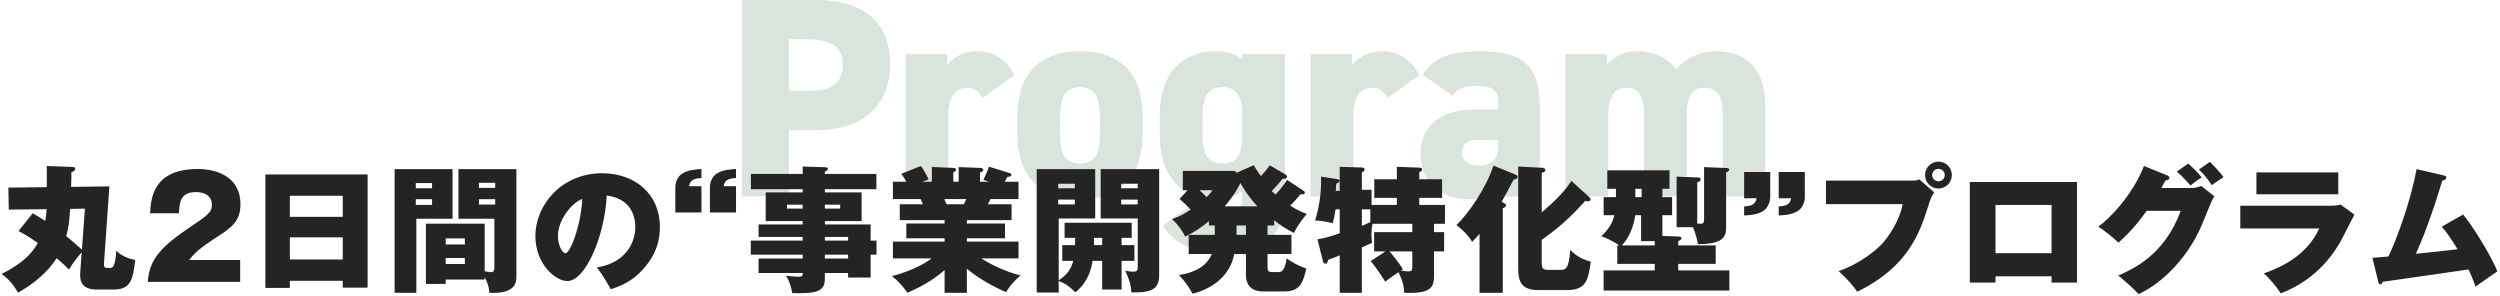 <svg width="878" height="104" viewBox="0 0 878 104" fill="none" xmlns="http://www.w3.org/2000/svg">
<path d="M286.492 45.7H277.092V69H260.492V0H286.492C302.392 0 312.592 7 312.592 22.4C312.592 37.7 302.492 45.7 286.492 45.7ZM277.092 31.9H283.492C292.192 31.9 295.992 29.3 295.992 22.4C295.992 16.8 292.192 13.8 283.492 13.8H277.092V31.9Z" fill="#D9E4DC"/>
<path d="M356.274 26.4L345.074 34.4C344.174 32.9 342.774 30.8 339.874 30.8C335.574 30.8 333.074 33.8 333.074 40.5V69H318.074V19H332.674V22.8C334.174 20.9 337.474 18 343.174 18C348.874 18 353.374 20.8 356.274 26.4Z" fill="#D9E4DC"/>
<path d="M401.297 41V46.8C401.297 60.8 394.697 70 379.297 70C364.097 70 357.297 60.8 357.297 46.8V41C357.297 25.7 365.297 18 379.297 18C393.497 18 401.297 25.7 401.297 41ZM379.297 57.4C385.497 57.4 386.297 52.7 386.297 46.1V41.7C386.297 34.3 384.697 30.6 379.297 30.6C373.897 30.6 372.297 34.3 372.297 41.7V46.1C372.297 52.7 373.097 57.4 379.297 57.4Z" fill="#D9E4DC"/>
<path d="M436.297 20.7V19H451.297V68C451.297 86 441.097 88.6 428.897 88.6C419.297 88.6 413.197 86.4 408.297 79.3L418.097 72.2C420.297 74.9 423.097 76.2 426.897 76.2C433.897 76.2 436.297 75.3 436.297 68V67.1C433.797 69 430.597 70 426.897 70C414.097 70 407.297 60.8 407.297 47.4V40.4C407.297 25.7 415.297 18 426.897 18C430.697 18 433.797 19 436.297 20.7ZM429.297 57.4C434.997 57.4 436.297 53.4 436.297 47.6V40.6C436.297 33.9 434.397 30.6 429.297 30.6C423.897 30.6 422.297 34.3 422.297 41.7V46.1C422.297 52.7 423.097 57.4 429.297 57.4Z" fill="#D9E4DC"/>
<path d="M498.462 26.4L487.262 34.4C486.362 32.9 484.962 30.8 482.062 30.8C477.762 30.8 475.262 33.8 475.262 40.5V69H460.262V19H474.862V22.8C476.362 20.9 479.662 18 485.362 18C491.062 18 495.562 20.8 498.462 26.4Z" fill="#D9E4DC"/>
<path d="M498.875 54.1C498.875 43.6 506.875 38.5 517.275 38.5H526.175V37C526.175 32.1 525.275 30.2 518.275 30.2C513.975 30.2 511.975 31 510.175 33.6L499.675 26.3C503.575 20.1 509.375 18 519.975 18C532.975 18 540.775 21.7 540.775 37.1V69H526.175V64.9C524.475 67.6 521.775 70 516.275 70C506.475 70 498.875 64.6 498.875 54.1ZM526.175 50.6V49.1H519.375C515.575 49.1 513.475 50.4 513.475 53.7C513.475 56.6 515.775 58.2 519.575 58.2C524.575 58.2 526.175 55.2 526.175 50.6Z" fill="#D9E4DC"/>
<path d="M549.812 69V19H564.413V22.8C566.113 20.6 569.713 18 574.913 18C580.613 18 585.512 20.1 588.612 24.3C591.712 20.9 596.312 18 602.712 18C613.712 18 620.013 24.6 620.013 37.6V69H605.013V40.5C605.013 33.8 603.313 30.8 598.613 30.8C595.013 30.8 592.413 33 592.413 39.5V69H577.413V40.5C577.413 33.1 575.012 30.8 571.212 30.8C567.512 30.8 564.812 33.2 564.812 40.4V69H549.812Z" fill="#D9E4DC"/>
<path d="M6.496 81.144L11.488 74.904C13.792 76.248 14.944 76.968 15.904 77.592C16.192 76.008 16.288 74.76 16.384 73.464L3.088 73.608L2.944 65.88L16.432 65.736V58.296L25.6 58.632C25.696 58.632 26.416 58.68 26.416 59.256C26.416 59.976 25.6 60.312 25.072 60.504C25.072 61.896 25.072 62.952 24.976 65.64L38.416 65.448L36.496 92.712C36.448 93.72 36.784 94.104 37.696 94.104H38.512C39.52 94.104 40.384 94.104 40.864 88.056C41.824 88.92 43.648 90.648 47.488 91.272C46.672 98.616 45.712 101.688 39.808 101.688H34.048C28.432 101.688 28 98.52 28.192 95.544L28.672 88.632C28.048 89.352 26.032 91.608 24.208 94.68C23.248 93.72 22.144 92.568 19.888 90.648C15.568 97.416 9.088 101.208 6.304 102.792C5.056 100.392 2.896 97.752 0.496 96.216C9.28 91.896 11.968 87.72 13.264 85.32C9.904 82.92 7.504 81.672 6.496 81.144ZM29.824 73.272L24.64 73.368C24.208 78.792 24.16 79.56 23.248 82.92C24.64 84.072 26.08 85.224 28.768 87.672L29.824 73.272Z" fill="#242424"/>
<path d="M84.352 91.32V99H51.904C52.384 92.28 55.024 87.672 65.872 80.376C72.784 75.72 74.416 74.616 74.416 71.928C74.416 68.232 71.008 67.464 68.8 67.464C63.28 67.464 63.04 71.16 62.848 74.904H52.72C52.96 69.48 53.872 59.352 69.472 59.352C76.576 59.352 84.448 62.376 84.448 71.736C84.448 77.448 81.568 79.752 76.672 82.92C69.376 87.672 68.224 89.016 66.448 91.32H84.352Z" fill="#242424"/>
<path d="M120.369 98.616H101.793V101.112H93.201V61.272H129.105V101.016H120.369V98.616ZM101.793 91.128H120.369V83.352H101.793V91.128ZM101.793 76.152H120.369V68.76H101.793V76.152Z" fill="#242424"/>
<path d="M170.219 97.272V98.184H156.539V99.72H149.579V78.552H170.219V95.256C171.659 95.544 172.235 95.592 172.379 95.592C173.627 95.592 173.627 94.584 173.627 94.2V76.824H161.003V59.4H181.355V97.176C181.355 99.336 180.923 103.272 171.851 102.84C171.755 101.496 171.659 100.152 170.219 97.272ZM168.203 65.976H173.915V64.2H168.203V65.976ZM173.915 69.96H168.203V71.832H173.915V69.96ZM138.587 59.4H158.939V76.824H146.219V102.84H138.587V59.4ZM156.539 85.848H163.259V83.736H156.539V85.848ZM163.259 90.6H156.539V92.712H163.259V90.6ZM146.027 66.12H151.739V64.296H146.027V66.12ZM151.739 69.96H146.027V71.976H151.739V69.96Z" fill="#242424"/>
<path d="M214.475 101.592C214.043 100.728 211.883 96.84 209.627 93.912C220.043 92.28 223.115 84.888 223.115 79.752C223.115 78.312 223.115 69.912 213.083 68.664C212.363 82.968 205.643 98.712 199.211 98.712C195.179 98.712 188.027 92.808 188.027 82.92C188.027 71.88 197.339 60.84 211.451 60.84C222.923 60.84 231.755 68.088 231.755 79.656C231.755 83.304 231.179 89.448 224.507 95.928C220.955 99.432 216.971 100.776 214.475 101.592ZM204.491 69.864C200.795 71.208 195.947 77.208 195.947 82.92C195.947 86.328 197.579 88.92 198.587 88.92C200.315 88.92 204.011 79.272 204.491 69.864Z" fill="#242424"/>
<path d="M254.123 65.4H258.491V74.616H249.323V65.592C249.323 64.248 249.947 62.232 251.483 61.128C253.499 59.64 256.475 59.496 258.491 59.352V62.52C255.467 62.712 254.507 63.384 254.123 65.4ZM241.979 65.4H246.347V74.616H237.179V65.592C237.179 64.2 237.899 62.136 239.339 61.128C241.403 59.64 244.379 59.496 246.347 59.352V62.52C243.371 62.712 242.411 63.384 241.979 65.4Z" fill="#242424"/>
<path d="M305.771 84.504H307.835V89.448H305.771V97.464H297.851V95.88H289.691V98.04C289.691 102.696 285.995 103.128 278.219 102.936C278.075 101.928 277.595 99.288 276.059 96.84C277.547 96.984 279.083 97.176 280.475 97.176C281.915 97.176 281.915 96.744 281.915 95.88H266.411V90.792H281.915V89.448H263.675V84.504H281.915V83.208H266.411V78.84H281.915V77.64H268.907V67.56H281.915V66.456H263.723V61.08H281.915V58.488L289.739 58.728C289.979 58.728 290.747 58.728 290.747 59.304C290.747 59.736 290.315 59.976 289.691 60.312V61.08H307.787V66.456H289.691V67.56H302.603V77.64H289.691V78.84H305.771V84.504ZM289.691 90.792H297.851V89.448H289.691V90.792ZM289.691 84.504H297.851V83.208H289.691V84.504ZM295.067 71.88H289.691V73.272H295.067V71.88ZM276.395 73.272H281.915V71.88H276.395V73.272Z" fill="#242424"/>
<path d="M339.563 94.392V102.84H331.739V94.824C329.339 96.984 325.307 100.008 318.683 102.792C316.715 100.056 315.083 98.376 313.211 96.984C321.659 94.776 326.171 91.56 327.179 90.744H313.595V84.84H331.739V83.688H318.299V78.504H331.739V77.304H315.995V71.736H324.107C323.963 71.4 323.579 70.536 323.339 69.912H313.595V63.816H318.299C317.723 62.712 317.387 62.184 316.523 61.032L323.435 58.296C324.347 59.544 325.595 61.8 326.123 63L323.963 63.816H327.275V58.632L334.811 58.968C335.147 58.968 335.771 59.064 335.771 59.544C335.771 60.072 335.291 60.312 334.811 60.504V63.816H336.683V58.68L344.315 58.968C344.795 58.968 345.323 59.16 345.323 59.64C345.323 60.264 344.507 60.504 344.171 60.6V63.816H347.291L345.371 63.192C345.947 61.896 347.003 59.592 347.339 58.536L354.635 60.792C354.875 60.888 355.211 61.08 355.211 61.32C355.211 62.04 354.251 62.088 353.771 62.136C353.147 63.288 353.099 63.432 352.859 63.816H357.707V69.912H347.867C347.531 70.536 347.003 71.592 346.955 71.736H355.259V77.304H339.563V78.504H352.955V83.688H339.563V84.84H357.707V90.744H344.603C350.027 94.2 355.883 96.168 358.427 96.696C354.683 100.056 353.867 101.688 353.387 102.6C349.739 101.112 344.171 98.184 339.563 94.392ZM339.371 69.912H331.643C331.835 70.392 332.219 71.304 332.459 71.736H338.507C338.747 71.208 338.843 71.112 339.371 69.912Z" fill="#242424"/>
<path d="M376.907 91.608H373.067V86.088H377.531C377.579 85.224 377.627 84.312 377.579 83.544H373.883V78.216H397.451V83.544H393.899V86.088H398.411V91.608H393.899V101.688H387.083V91.608H383.723C383.243 94.536 382.139 99.096 377.675 102.648C375.227 100.344 374.555 99.816 371.819 98.664V102.744H364.091V59.4H384.635V76.728H371.819V98.472C374.843 96.36 376.187 94.536 376.907 91.608ZM386.555 59.4H407.099V96.744C407.099 102.312 403.211 102.696 397.307 102.696C397.259 101.352 397.115 99.048 395.147 95.064C397.019 95.4 397.259 95.4 397.979 95.4C398.699 95.4 399.563 95.4 399.563 94.056V76.728H386.555V59.4ZM371.627 66.12H377.483V64.536H371.627V66.12ZM377.483 70.104H371.627V71.784H377.483V70.104ZM393.755 66.12H399.563V64.536H393.755V66.12ZM399.563 70.104H393.755V71.784H399.563V70.104ZM387.083 86.088V83.544H384.203V86.088H387.083Z" fill="#242424"/>
<path d="M447.515 77.304V79.176H445.163V82.488H453.563V89.208H445.163V93.768C445.163 94.92 445.211 95.544 446.795 95.544H449.195C450.923 95.544 451.547 93 451.883 90.744C453.755 92.088 455.627 93.192 458.795 94.344C457.595 99.096 456.779 102.36 450.923 102.36H443.675C438.203 102.36 437.579 98.568 437.579 96.744V89.208H433.451C431.387 100.392 419.579 102.984 418.811 103.128C417.323 100.392 416.171 98.904 414.059 96.6C422.987 95.208 424.955 90.696 425.579 89.208H417.467V82.488H426.635V79.176H424.571V77.688C422.939 79.032 419.867 81.432 416.219 83.064C415.259 80.952 413.339 78.456 411.611 76.92C413.867 76.2 415.595 75.336 418.187 73.608C416.939 72.312 415.643 71.064 414.251 69.864L417.131 66.792H415.403V60.024H433.691L434.219 60.696L440.363 58.008C440.651 58.632 440.939 59.208 442.811 61.848C444.731 59.784 445.259 59.016 445.931 58.056L451.355 61.224C451.547 61.32 451.979 61.608 451.979 62.088C451.979 62.376 451.787 62.808 451.067 62.808C450.875 62.808 450.587 62.76 450.491 62.712C449.531 63.96 449.051 64.488 446.651 67.128C447.275 67.752 447.563 67.992 447.947 68.328C448.571 67.704 450.875 65.16 452.027 63.192L457.643 66.888C458.027 67.128 458.267 67.32 458.267 67.608C458.267 68.376 457.259 68.28 456.731 68.232C454.667 70.728 454.283 71.112 453.083 72.216C455.915 73.992 457.547 74.616 458.939 75.144C457.739 76.584 455.819 78.936 454.427 81.816C451.115 80.088 449.291 78.888 447.515 77.304ZM430.091 72.456H441.611C439.355 70.104 437.579 67.608 435.611 64.296C433.739 68.328 430.859 71.592 430.091 72.456ZM437.579 79.176H434.267V82.488H437.579V79.176ZM425.819 66.792H421.259C422.027 67.464 423.035 68.472 423.755 69.24C425.051 67.944 425.435 67.368 425.819 66.792Z" fill="#242424"/>
<path d="M481.355 91.704L486.587 88.296H482.603V81.528H495.995V78.6H482.027C481.691 80.184 481.643 81.672 481.643 82.44C481.643 83.784 481.739 84.504 481.883 85.272C480.587 85.896 479.627 86.328 478.283 86.904V102.84H470.507V89.688C467.483 90.888 467.243 90.984 466.475 91.224C466.235 92.136 466.043 92.616 465.467 92.616C464.987 92.616 464.747 92.232 464.651 91.8L462.683 84.072C465.323 83.592 467.915 82.872 470.507 81.912V73.512H469.067C468.491 76.68 468.443 77.016 468.059 78.408C467.003 78.12 464.891 77.592 461.867 77.4C463.739 71.496 463.979 65.88 463.979 63.816C463.979 63.096 463.931 62.568 463.931 62.04L469.595 62.904C469.883 62.952 470.459 63.096 470.459 63.576C470.459 63.912 470.219 64.056 469.259 64.584C469.259 65.208 469.211 65.592 469.115 67.032H470.507V58.584L478.283 58.824C478.571 58.824 479.243 58.872 479.243 59.544C479.243 60.072 478.571 60.408 478.283 60.552V66.648H481.691V71.976H490.571V69.48H482.651V62.952H490.571V58.584L498.443 58.872C498.827 58.872 499.451 58.92 499.451 59.544C499.451 59.88 499.115 60.168 498.443 60.504V62.952H506.459V69.48H498.443V71.976H507.467V78.6H503.627V81.528H507.179V88.296H503.627V97.128C503.627 101.544 501.611 103.128 493.115 102.84C493.115 101.16 492.971 99.384 491.147 95.592C489.371 96.792 488.603 97.32 486.491 98.904C486.251 98.52 483.419 94.008 481.355 91.704ZM495.995 88.296H487.979C488.123 88.44 491.195 91.944 492.731 94.632C492.299 94.872 492.155 94.968 492.011 95.064C493.691 95.304 494.411 95.304 494.651 95.304C495.995 95.304 495.995 94.728 495.995 93.576V88.296ZM481.259 78.024V73.512H478.283V79.32C479.291 78.888 480.251 78.456 481.259 78.024Z" fill="#242424"/>
<path d="M527.387 70.872L528.347 71.4C528.731 71.592 528.923 71.736 528.923 72.12C528.923 72.408 528.635 72.888 527.771 73.128V102.84H519.611V82.104C518.651 83.256 517.979 83.976 517.019 84.936C515.099 81.768 512.363 79.704 511.499 79.032C515.675 75.048 521.819 66.264 524.507 58.152L532.235 61.32C532.667 61.512 532.955 61.752 532.955 62.136C532.955 62.808 532.283 62.952 531.563 63.096C529.643 66.744 528.203 69.528 527.387 70.872ZM551.867 63.528L558.011 69.096C558.491 69.528 558.587 69.72 558.587 70.008C558.587 70.392 558.347 70.728 557.723 70.728C557.339 70.728 557.051 70.632 556.811 70.488C554.315 73.272 549.035 79.032 541.451 84.216V92.616C541.451 94.776 542.651 94.776 544.043 94.776H547.739C549.755 94.776 550.955 94.776 551.483 87.816C552.779 89.064 554.843 90.936 558.683 91.896C557.819 98.472 556.907 101.88 550.331 101.88H540.155C534.059 101.88 533.195 98.472 533.195 94.296V58.488L541.547 58.92C541.979 58.92 542.747 59.16 542.747 59.688C542.747 60.264 542.411 60.36 541.451 60.744V74.568C543.515 72.792 548.891 68.328 551.867 63.528Z" fill="#242424"/>
<path d="M583.835 66.312V69.24H587.243V75.576H583.835V82.872L589.547 83.064C589.883 83.064 590.507 83.112 590.507 83.688C590.507 84.12 590.267 84.264 589.403 84.696V86.184H602.555V92.664H589.403V94.968H607.355V102.024H563.195V94.968H581.147V92.664H567.995V86.184H568.715C568.331 85.944 565.691 84.072 562.379 82.968C565.115 80.28 566.171 78.6 566.987 75.576H563.195V69.24H567.515V66.312H564.491V59.832H586.331V66.312H583.835ZM576.539 69.24V66.312H574.331V69.24H576.539ZM576.347 84.696V75.576H574.331C573.707 79.512 572.267 83.304 569.579 86.184H581.147V84.696H576.347ZM598.475 76.536V58.68L606.491 59.016C606.731 59.016 607.259 59.064 607.259 59.592C607.259 60.168 606.635 60.408 606.203 60.552V79.608C606.203 82.344 606.203 85.752 596.363 85.752C595.787 83.208 595.403 81.816 594.587 79.8H588.827V62.04L596.363 62.328C596.843 62.328 597.275 62.472 597.275 63C597.275 63.624 596.507 63.864 596.075 64.008V78.552C598.379 78.696 598.475 78.552 598.475 76.536Z" fill="#242424"/>
<path d="M616.907 69.624H612.539V60.408H621.707V69.432C621.707 70.392 621.083 72.792 619.547 73.896C617.531 75.384 614.555 75.576 612.539 75.672V72.504C615.563 72.312 616.475 71.64 616.907 69.624ZM629.051 69.624H624.683V60.408H633.851V69.432C633.851 70.536 633.227 72.792 631.691 73.896C629.627 75.384 626.651 75.576 624.683 75.672V72.504C627.659 72.312 628.619 71.64 629.051 69.624Z" fill="#242424"/>
<path d="M641.278 63.432H671.662C672.958 63.432 673.486 63.24 674.062 63L679.294 67.56C678.286 68.952 677.902 70.2 677.278 72.12C674.158 82.008 670.126 93.672 652.27 102.456C650.638 100.056 648.334 97.56 645.694 95.208C652.798 92.856 658.798 87.96 660.91 85.704C663.262 83.208 667.294 77.208 668.206 71.688H641.278V63.432ZM685.486 61.464C685.486 64.104 683.374 66.216 680.782 66.216C678.19 66.216 676.078 64.104 676.078 61.464C676.078 58.872 678.19 56.76 680.782 56.76C683.374 56.76 685.486 58.872 685.486 61.464ZM682.99 61.464C682.99 60.264 682.03 59.304 680.782 59.304C679.582 59.304 678.574 60.264 678.574 61.464C678.574 62.712 679.582 63.672 680.782 63.672C682.03 63.672 682.99 62.712 682.99 61.464Z" fill="#242424"/>
<path d="M720.501 97.032H700.821V99.24H691.797V63.912H729.429V99.24H720.501V97.032ZM700.821 88.92H720.501V71.976H700.821V88.92Z" fill="#242424"/>
<path d="M759.059 66.024H769.859C770.099 66.024 771.203 66.024 773.075 65.304L777.683 68.952C776.963 70.008 776.771 70.392 773.459 78.552C768.611 90.408 759.203 99.624 751.091 103.272C749.795 101.832 745.139 97.608 743.891 96.792C749.507 94.296 760.211 89.448 765.875 74.04H753.923C749.891 79.608 747.107 82.44 743.987 85.224C742.307 83.544 739.139 81 736.931 79.608C740.531 77.016 748.739 69 752.963 58.296L761.027 61.56C761.699 61.848 761.891 62.088 761.891 62.472C761.891 63.144 761.027 63.288 760.547 63.336C759.779 64.728 759.491 65.256 759.059 66.024ZM764.483 60.264L768.515 57.432C769.763 58.536 772.067 60.792 773.219 62.28C772.259 62.904 770.243 64.296 769.331 65.16C768.803 64.584 766.979 62.376 764.483 60.264ZM772.259 59.544L776.099 56.856C777.875 58.536 779.699 60.6 780.899 62.232C779.747 62.904 777.971 64.2 776.771 65.016C776.387 64.44 774.611 61.656 772.259 59.544Z" fill="#242424"/>
<path d="M792.455 60.552H821.207V68.232H792.455V60.552ZM786.791 72.264H817.991C818.855 72.264 820.679 72.264 822.023 71.832L826.871 75.384C826.055 76.824 822.839 83.304 822.119 84.6C820.343 87.672 814.583 97.848 800.999 103.032C799.751 100.968 796.871 97.56 795.047 96.024C799.367 94.44 809.735 90.696 814.535 80.232H786.791V72.264Z" fill="#242424"/>
<path d="M857.526 79.608L865.062 75.336C870.246 81.816 875.814 91.944 877.062 95.304C875.862 96.168 870.486 99.816 869.43 100.68C868.47 97.944 867.75 96.408 866.934 94.632C848.31 97.32 843.846 97.944 836.886 98.952C836.55 99.528 836.406 99.864 835.974 99.864C835.446 99.864 835.35 99.384 835.254 98.952L833.19 90.552C833.67 90.552 838.086 90.12 838.806 90.072C842.07 83.4 846.966 69.288 848.694 59.4L858.246 61.608C858.87 61.752 859.158 61.944 859.158 62.328C859.158 63 858.438 63.24 857.718 63.48C857.286 64.776 855.51 70.68 855.078 71.88C852.15 80.424 850.374 84.936 848.454 89.112C850.998 88.872 851.238 88.872 852.006 88.776C853.734 88.584 861.51 87.672 863.094 87.528C860.022 82.632 859.014 81.288 857.526 79.608Z" fill="#242424"/>
</svg>
